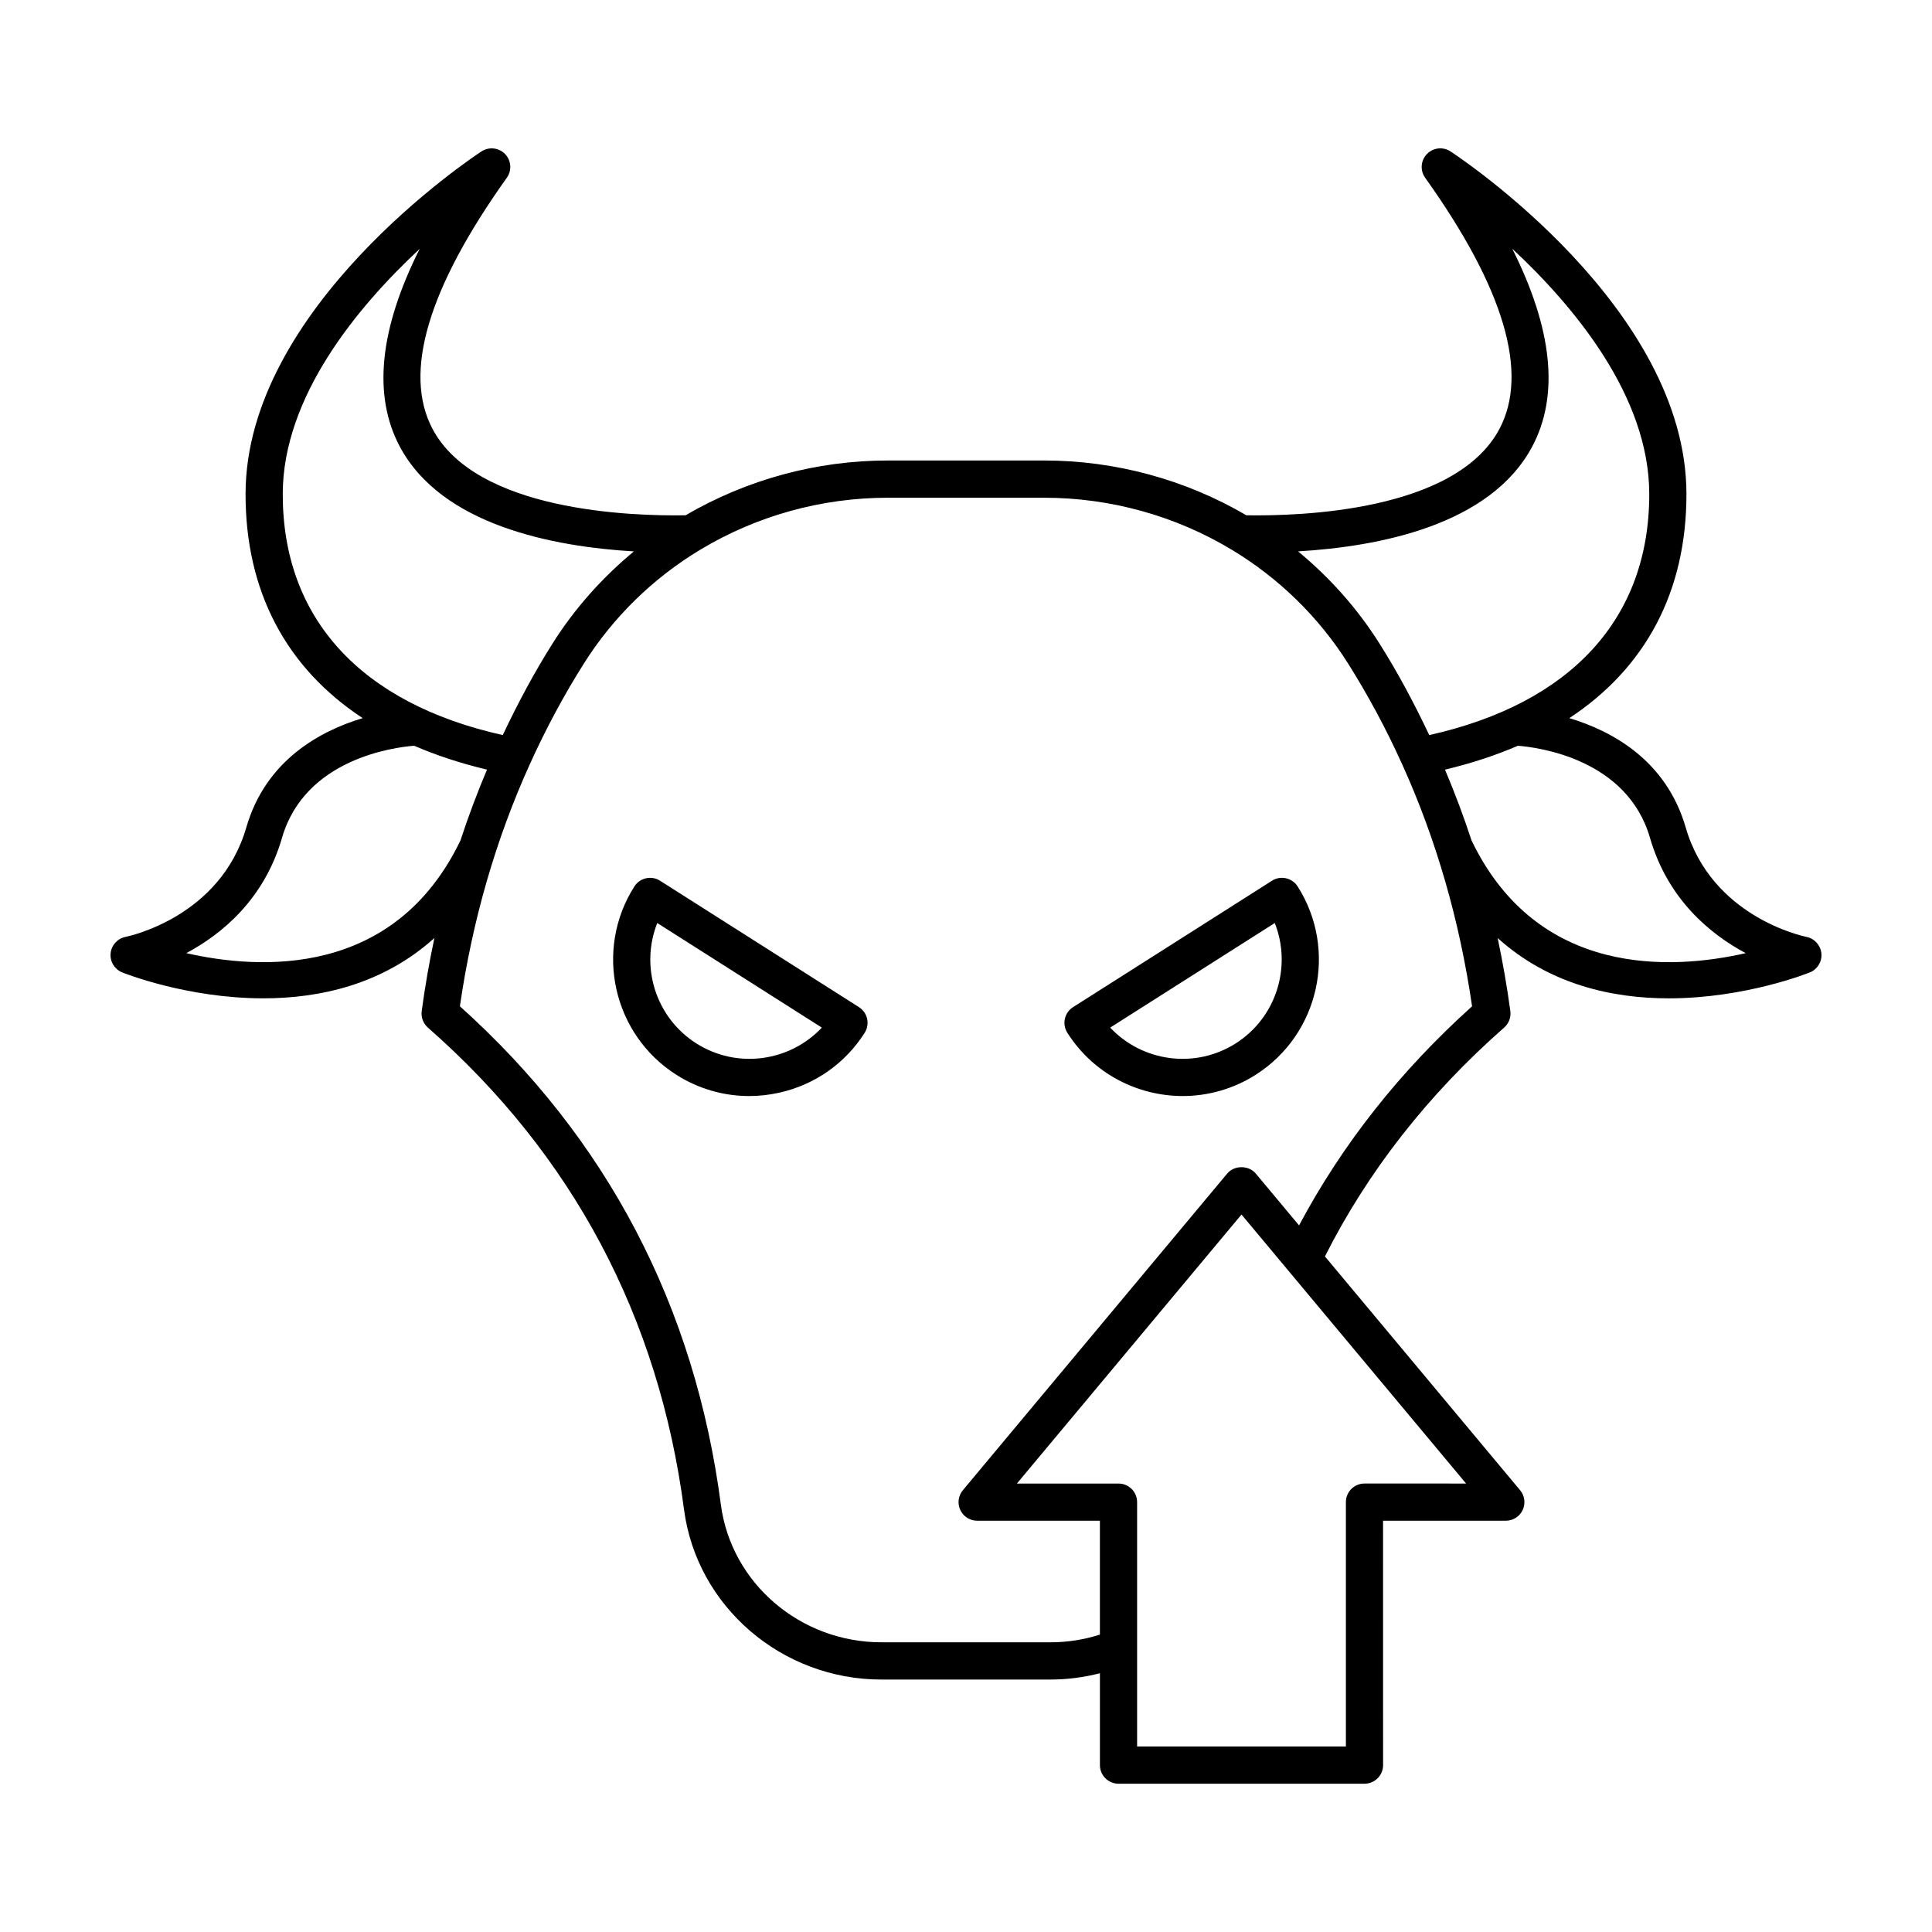 <?xml version="1.0" encoding="UTF-8"?>
<!-- Uploaded to: ICON Repo, www.svgrepo.com, Generator: ICON Repo Mixer Tools -->
<svg fill="#000000" width="800px" height="800px" version="1.1" viewBox="144 144 512 512" xmlns="http://www.w3.org/2000/svg">
 <g>
  <path d="m371.63 410.9-52.715-33.5c-2.293-1.457-5.34-0.777-6.801 1.516-10.695 16.82-5.703 39.211 11.125 49.914 5.848 3.715 12.5 5.633 19.285 5.633 2.644 0 5.32-0.293 7.969-0.883 9.441-2.106 17.488-7.742 22.656-15.879 1.453-2.297 0.777-5.34-1.52-6.801zm-43.105 9.609c-10.82-6.879-14.914-20.398-10.344-31.895l43.613 27.715c-8.473 9.02-22.453 11.055-33.27 4.18z"/>
  <path d="m622.74 392.29c-1.023-0.211-25.16-5.352-32.012-29.008-5.18-17.875-19.633-25.605-30.84-28.969 20.25-13.336 31.07-33.59 31.035-59.461-0.07-49.262-59.977-89.059-62.531-90.727-1.988-1.301-4.609-1.004-6.254 0.707-1.648 1.715-1.84 4.348-0.457 6.277 20.934 29.332 27.555 51.73 19.68 66.578-11.613 21.875-52.859 23.102-67.051 22.871-16.234-9.488-34.734-14.523-53.629-14.523h-41.359c-18.902 0-37.406 5.043-53.641 14.523-14.223 0.238-55.438-1.004-67.047-22.871-7.875-14.848-1.254-37.246 19.68-66.578 1.375-1.93 1.184-4.57-0.457-6.277-1.637-1.703-4.258-2.004-6.254-0.707-2.551 1.668-62.469 41.465-62.527 90.727-0.039 25.871 10.781 46.125 31.035 59.461-11.211 3.371-25.664 11.094-30.84 28.969-6.852 23.652-30.988 28.797-32.004 29.004-2.133 0.422-3.738 2.188-3.953 4.348s1.012 4.207 3.019 5.043c0.344 0.141 17.094 6.891 37.457 6.891 14.852 0 31.609-3.617 45.324-15.98-1.344 6.363-2.481 12.816-3.359 19.367-0.215 1.633 0.395 3.273 1.633 4.363 38.359 33.676 61.207 76.668 67.895 127.8 3.402 25.645 25.887 44.98 52.297 44.98h44.84c4.484 0 8.848-0.598 13.07-1.672v24.348c0 2.719 2.207 4.926 4.926 4.926h65.188c2.727 0 4.926-2.207 4.926-4.926l-0.008-64.766h32.535c1.91 0 3.652-1.109 4.469-2.84 0.805-1.734 0.543-3.777-0.684-5.246l-51.723-61.957c11.348-22.488 27.285-42.895 47.5-60.652 1.238-1.09 1.855-2.727 1.633-4.363-0.883-6.551-2.016-13-3.359-19.355 13.715 12.363 30.477 15.98 45.328 15.977 20.355 0 37.109-6.746 37.453-6.891 2-0.832 3.219-2.871 3.012-5.027-0.215-2.164-1.82-3.93-3.945-4.359zm-72.668-129.98c7.176-13.531 5.387-31.094-5.309-52.395 16.469 15.332 36.27 39.133 36.305 64.957 0.051 32.965-20.652 55.531-58.305 63.934-4-8.465-8.383-16.668-13.219-24.312-5.785-9.184-13.121-17.418-21.543-24.375 21.25-1.246 50.957-6.863 62.07-27.809zm-331.14 12.562c0.035-25.773 19.816-49.57 36.285-64.914-10.676 21.285-12.461 38.828-5.285 52.352 11.109 20.938 40.812 26.574 62.059 27.82-8.418 6.953-15.742 15.18-21.527 24.355-4.832 7.637-9.215 15.844-13.227 24.32-37.656-8.406-58.355-30.969-58.305-63.934zm-25.562 121.72c9.32-4.973 20.621-14.168 25.371-30.57 6.066-20.945 29.676-23.973 35-24.395 5.894 2.551 12.34 4.672 19.32 6.332-2.586 6.117-4.941 12.359-7.027 18.75-17.547 36.488-53.23 34.312-72.664 29.883zm312.23 140.56c-2.727 0-4.926 2.207-4.926 4.926v64.754l-55.328 0.004v-64.754c0-2.719-2.207-4.926-4.926-4.926h-26.93l59.52-71.293 59.52 71.293zm-17.336-68.406-11.473-13.742c-1.867-2.242-5.699-2.246-7.566 0l-70.055 83.918c-1.23 1.465-1.492 3.512-0.68 5.246s2.551 2.84 4.465 2.84h32.531v30.18c-4.16 1.328-8.539 2.039-13.07 2.039h-44.84c-21.488 0-39.77-15.66-42.527-36.41-6.891-52.664-30.156-97.109-69.172-132.14 3.293-22.742 9.531-44.324 18.547-64.184 4.246-9.387 9.078-18.379 14.367-26.738 7.672-12.172 18.305-22.566 30.742-30.051 14.984-9.027 32.199-13.801 49.785-13.801h41.359c17.582 0 34.793 4.769 49.785 13.801 12.438 7.488 23.07 17.875 30.742 30.059 5.289 8.367 10.121 17.359 14.363 26.738 9.008 19.855 15.242 41.434 18.547 64.18-19.109 17.172-34.477 36.684-45.852 58.07zm45.699-102.04c-2.086-6.387-4.445-12.629-7.027-18.742 6.984-1.664 13.426-3.777 19.324-6.332 5.324 0.418 28.934 3.445 35 24.395 4.758 16.402 16.055 25.598 25.371 30.57-19.434 4.426-55.129 6.598-72.668-29.891z"/>
  <path d="m481.09 377.4-52.715 33.5c-2.301 1.461-2.977 4.508-1.516 6.801 6.879 10.832 18.602 16.758 30.578 16.758 6.625 0 13.336-1.82 19.332-5.633 16.828-10.695 21.816-33.086 11.125-49.906-1.465-2.301-4.516-2.981-6.805-1.52zm-9.605 43.105c-10.816 6.879-24.797 4.848-33.273-4.18l43.613-27.715c4.562 11.496 0.469 25.02-10.34 31.895z"/>
 </g>
</svg>
